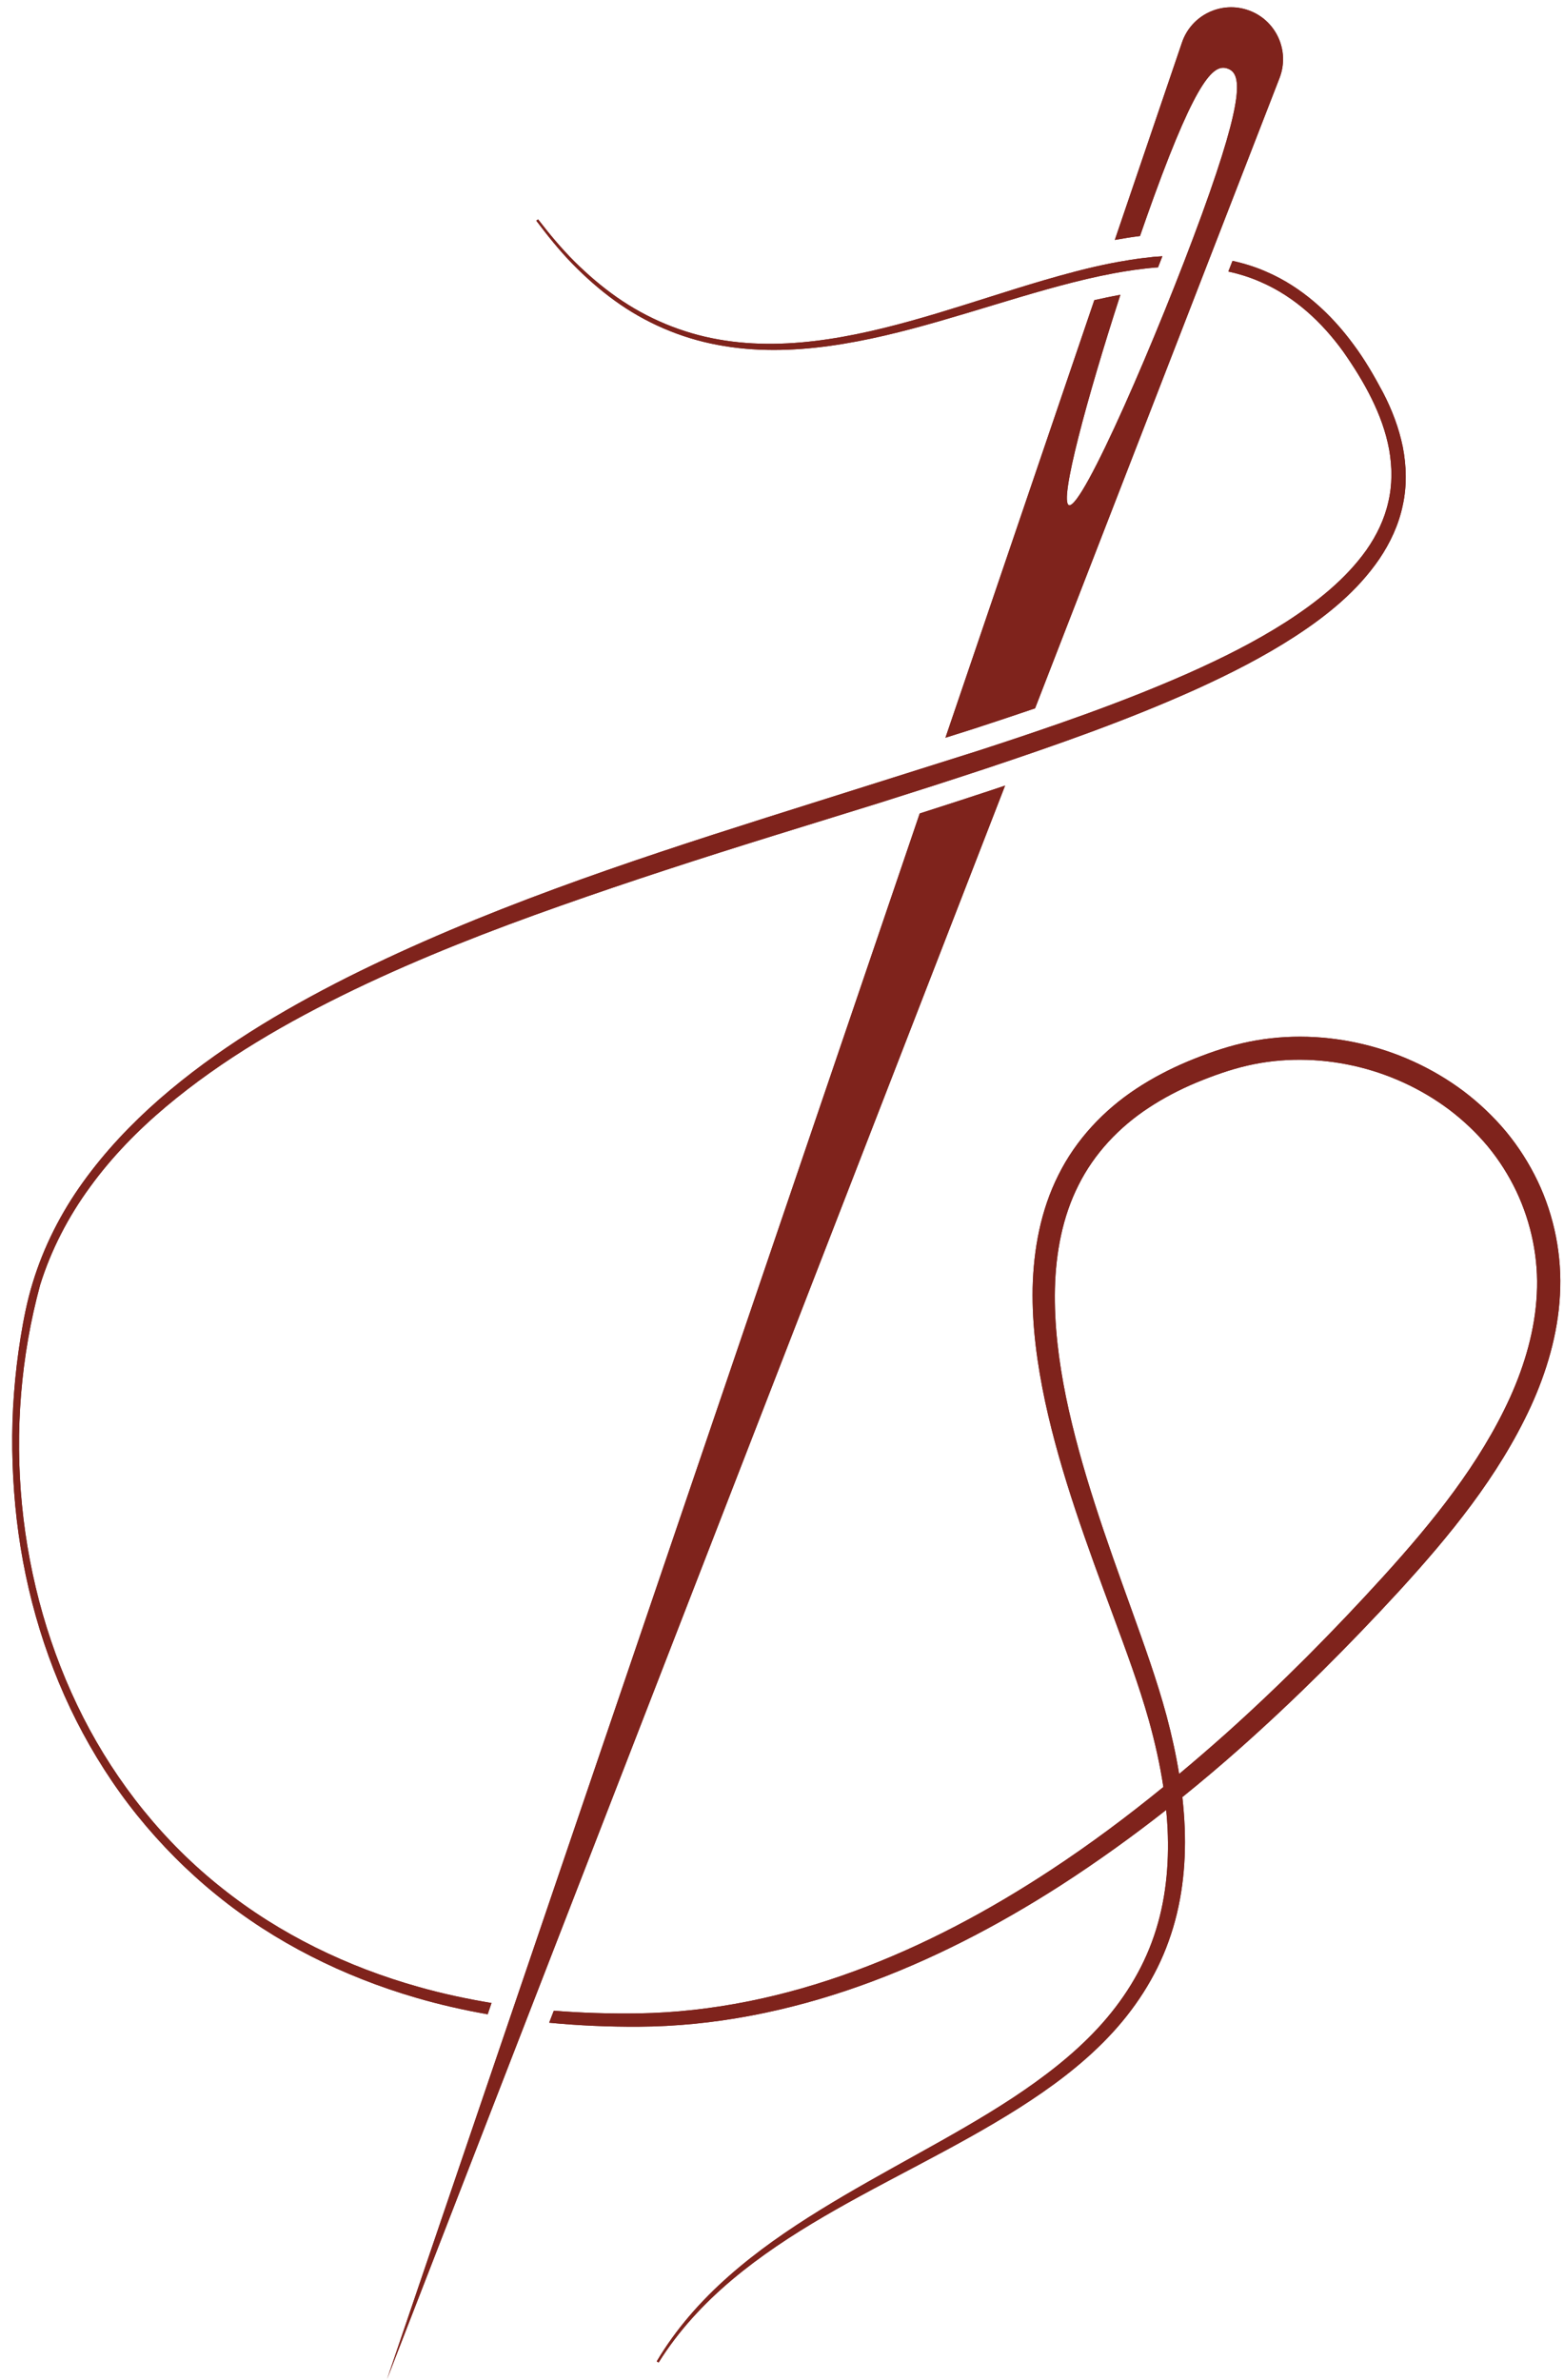 <svg version="1.0" preserveAspectRatio="xMidYMid meet" height="432" viewBox="0 0 212.88 324" zoomAndPan="magnify" width="284" xmlns:xlink="http://www.w3.org/1999/xlink" xmlns="http://www.w3.org/2000/svg"><defs><clipPath id="1e30ea41e6"><path clip-rule="nonzero" d="M 74.109 141 L 212.441 141 L 212.441 321.668 L 74.109 321.668 Z M 74.109 141"></path></clipPath><clipPath id="58ff036270"><path clip-rule="nonzero" d="M 128 0.09 L 175 0.09 L 175 101 L 128 101 Z M 128 0.09"></path></clipPath><clipPath id="86cbea1c10"><path clip-rule="nonzero" d="M 52 106 L 137 106 L 137 323.906 L 52 323.906 Z M 52 106"></path></clipPath><clipPath id="47761c0fcb"><path clip-rule="nonzero" d="M 74.109 141 L 212.441 141 L 212.441 321.668 L 74.109 321.668 Z M 74.109 141"></path></clipPath><clipPath id="b9e3bdcbb3"><path clip-rule="nonzero" d="M 128 0.09 L 175 0.09 L 175 101 L 128 101 Z M 128 0.09"></path></clipPath><clipPath id="d003fbb7f3"><path clip-rule="nonzero" d="M 52 106 L 137 106 L 137 323.906 L 52 323.906 Z M 52 106"></path></clipPath></defs><g clip-path="url(#1e30ea41e6)"><path fill-rule="nonzero" fill-opacity="1" d="M 209.234 176.176 C 209 181.004 207.613 185.777 205.59 190.262 C 201.484 199.273 195.09 207.172 188.336 214.617 C 181.535 222.09 174.418 229.281 166.898 236.012 C 164.805 237.879 162.68 239.711 160.523 241.512 C 160.094 238.844 159.508 236.207 158.816 233.609 C 157.473 228.633 155.723 223.836 154.016 219.059 C 152.297 214.281 150.578 209.523 149.039 204.723 C 147.496 199.922 146.125 195.078 145.113 190.184 C 144.117 185.289 143.496 180.324 143.609 175.41 C 143.734 170.512 144.648 165.633 146.82 161.344 C 148.965 157.043 152.348 153.453 156.406 150.797 C 158.434 149.461 160.613 148.332 162.875 147.383 C 165.137 146.449 167.504 145.605 169.832 145.07 C 174.539 143.984 179.508 144.035 184.238 145.086 C 188.977 146.133 193.488 148.199 197.355 151.109 C 199.277 152.57 201.039 154.242 202.582 156.094 C 204.109 157.953 205.406 159.996 206.441 162.164 C 208.5 166.512 209.496 171.355 209.234 176.176 Z M 209.344 160.785 C 208.191 158.375 206.742 156.109 205.047 154.055 C 203.336 152.008 201.391 150.168 199.273 148.562 C 195.02 145.379 190.094 143.141 184.918 142.008 C 179.75 140.871 174.316 140.816 169.133 142.023 C 166.516 142.637 164.086 143.516 161.668 144.52 C 159.254 145.539 156.906 146.754 154.695 148.215 C 150.277 151.117 146.465 155.156 144.082 159.969 C 141.664 164.77 140.699 170.121 140.574 175.34 C 140.477 180.582 141.203 185.742 142.266 190.777 C 143.352 195.816 144.797 200.738 146.406 205.582 C 148.012 210.43 149.785 215.203 151.543 219.961 C 153.297 224.723 155.066 229.453 156.418 234.266 C 157.242 237.238 157.922 240.25 158.379 243.285 C 153.457 247.297 148.363 251.098 143.059 254.582 C 134.648 260.113 125.719 264.895 116.281 268.363 C 106.863 271.832 96.91 273.949 86.863 274.105 C 83.031 274.16 79.188 274.047 75.363 273.738 L 74.73 275.375 C 78.77 275.766 82.832 275.938 86.883 275.918 C 97.16 275.871 107.363 273.812 117.012 270.379 C 126.676 266.945 135.812 262.184 144.414 256.664 C 149.359 253.473 154.141 250.039 158.762 246.41 C 158.844 247.262 158.914 248.117 158.953 248.969 C 159.184 253.914 158.699 258.902 157.102 263.562 C 155.523 268.227 152.836 272.473 149.461 276.113 C 146.082 279.762 142.07 282.824 137.875 285.598 C 133.668 288.363 129.25 290.84 124.816 293.301 C 120.387 295.77 115.93 298.219 111.598 300.895 C 107.266 303.57 103.051 306.473 99.223 309.852 C 95.398 313.219 91.977 317.094 89.379 321.48 L 89.637 321.637 C 92.32 317.344 95.793 313.594 99.656 310.352 C 103.523 307.102 107.762 304.32 112.121 301.77 C 120.855 296.664 130.109 292.445 138.758 286.961 C 143.062 284.219 147.238 281.148 150.824 277.398 C 154.41 273.664 157.348 269.199 159.102 264.262 C 160.887 259.332 161.484 254.047 161.285 248.871 C 161.23 247.461 161.117 246.059 160.965 244.66 C 163.605 242.527 166.203 240.336 168.742 238.082 C 176.379 231.312 183.598 224.09 190.496 216.594 C 197.367 209.078 203.996 201.035 208.395 191.535 C 210.562 186.801 212.102 181.66 212.387 176.336 C 212.695 171.02 211.648 165.602 209.344 160.785" fill="#7f231c"></path></g><path fill-rule="nonzero" fill-opacity="1" d="M 66.355 274.23 L 66.879 272.691 C 63.543 272.137 60.238 271.434 56.98 270.512 C 47.301 267.801 38.066 263.344 30.188 257.066 C 22.285 250.82 15.848 242.777 11.273 233.805 C 2.133 215.832 0.133 194.316 5.41 174.922 C 6.906 170.137 9.246 165.629 12.215 161.582 C 15.164 157.516 18.703 153.895 22.555 150.656 C 30.266 144.176 39.082 139.105 48.168 134.727 C 57.27 130.355 66.711 126.684 76.254 123.32 C 85.797 119.949 95.438 116.832 105.121 113.824 L 119.66 109.32 C 124.504 107.793 129.34 106.242 134.168 104.645 C 143.809 101.43 153.438 98.062 162.766 93.867 C 167.418 91.754 172.008 89.434 176.34 86.621 C 180.645 83.816 184.793 80.488 187.797 76.09 C 189.281 73.898 190.434 71.43 190.98 68.793 C 191.562 66.168 191.488 63.438 190.984 60.844 C 190.453 58.246 189.508 55.777 188.312 53.473 C 187.094 51.188 185.812 48.953 184.254 46.875 C 181.203 42.719 177.211 39.051 172.367 36.98 C 170.887 36.328 169.352 35.859 167.793 35.512 L 167.227 36.969 C 168.773 37.309 170.285 37.781 171.73 38.434 C 176.25 40.406 179.977 43.863 182.879 47.879 C 185.719 51.934 188.242 56.414 189.125 61.195 C 189.547 63.586 189.566 66.031 189.008 68.359 C 188.484 70.695 187.422 72.895 186.031 74.879 C 183.211 78.844 179.258 81.98 175.082 84.672 C 170.879 87.363 166.371 89.609 161.773 91.656 C 152.559 95.727 142.973 99.012 133.348 102.145 L 104.328 111.305 C 84.988 117.445 65.598 123.895 47.324 133.02 C 38.23 137.602 29.391 142.895 21.664 149.629 C 17.816 152.996 14.27 156.738 11.27 160.902 C 8.27 165.059 5.902 169.695 4.402 174.609 C 3.641 177.066 3.152 179.59 2.742 182.102 C 2.336 184.621 2.039 187.156 1.848 189.703 C 1.453 194.789 1.551 199.906 2.02 204.984 C 2.973 215.137 5.738 225.152 10.348 234.277 C 12.66 238.828 15.418 243.164 18.629 247.148 C 21.84 251.125 25.465 254.777 29.441 257.996 C 37.391 264.461 46.746 269.098 56.562 271.961 C 59.785 272.906 63.055 273.645 66.355 274.23" fill="#7f231c"></path><path fill-rule="nonzero" fill-opacity="1" d="M 83.645 40.918 C 87.781 43.922 92.598 46.008 97.637 46.949 C 102.68 47.914 107.871 47.793 112.926 47.094 C 117.988 46.395 122.945 45.141 127.832 43.738 C 132.723 42.336 137.555 40.781 142.426 39.414 C 147.289 38.055 152.211 36.871 157.195 36.43 C 157.344 36.418 157.496 36.414 157.648 36.402 C 157.848 35.895 158.047 35.391 158.242 34.887 C 157.848 34.91 157.449 34.934 157.062 34.969 C 156.59 35.016 156.121 35.074 155.656 35.133 L 155.57 35.141 C 155.055 35.203 154.539 35.277 154.016 35.359 C 153.992 35.363 153.969 35.363 153.949 35.367 C 153.414 35.453 152.871 35.543 152.309 35.645 L 151.344 35.824 C 148.199 36.441 145.117 37.277 142.066 38.164 C 137.18 39.598 132.367 41.215 127.52 42.668 C 122.672 44.117 117.777 45.418 112.789 46.168 C 107.816 46.918 102.727 47.098 97.773 46.211 C 92.828 45.344 88.086 43.363 83.957 40.473 C 81.891 39.027 79.973 37.379 78.18 35.602 C 76.387 33.816 74.773 31.867 73.223 29.867 L 72.977 30.047 C 74.508 32.078 76.098 34.07 77.875 35.895 C 79.66 37.719 81.574 39.418 83.645 40.918" fill="#7f231c"></path><g clip-path="url(#58ff036270)"><path fill-rule="nonzero" fill-opacity="1" d="M 157.094 26.77 C 163.07 10.359 165.336 8.684 167.141 9.344 C 168.945 10 169.605 12.742 163.637 29.152 C 157.66 45.562 147.32 69.426 145.516 68.77 C 144.156 68.273 147.996 54.109 152.523 40.137 C 151.316 40.352 150.133 40.602 148.973 40.863 L 128.699 100.434 L 132.434 99.254 C 135.211 98.352 138.047 97.41 140.906 96.434 L 174.199 10.621 C 175.633 6.926 173.75 2.773 170.027 1.418 C 166.301 0.062 162.191 2.031 160.914 5.781 L 151.766 32.664 C 152.895 32.457 154.039 32.277 155.195 32.133 C 155.836 30.281 156.477 28.477 157.094 26.77" fill="#7f231c"></path></g><g clip-path="url(#86cbea1c10)"><path fill-rule="nonzero" fill-opacity="1" d="M 135.125 107.52 C 132.023 108.547 128.789 109.598 125.195 110.746 L 52.648 323.91 L 136.824 106.949 C 136.258 107.141 135.688 107.332 135.125 107.52" fill="#7f231c"></path></g><g clip-path="url(#47761c0fcb)"><path fill-rule="nonzero" fill-opacity="1" d="M 209.234 176.176 C 209 181.004 207.613 185.777 205.59 190.262 C 201.484 199.273 195.09 207.172 188.336 214.617 C 181.535 222.09 174.418 229.281 166.898 236.012 C 164.805 237.879 162.68 239.711 160.523 241.512 C 160.094 238.844 159.508 236.207 158.816 233.609 C 157.473 228.633 155.723 223.836 154.016 219.059 C 152.297 214.281 150.578 209.523 149.039 204.723 C 147.496 199.922 146.125 195.078 145.113 190.184 C 144.117 185.289 143.496 180.324 143.609 175.41 C 143.734 170.512 144.648 165.633 146.82 161.344 C 148.965 157.043 152.348 153.453 156.406 150.797 C 158.434 149.461 160.613 148.332 162.875 147.383 C 165.137 146.449 167.504 145.605 169.832 145.07 C 174.539 143.984 179.508 144.035 184.238 145.086 C 188.977 146.133 193.488 148.199 197.355 151.109 C 199.277 152.57 201.039 154.242 202.582 156.094 C 204.109 157.953 205.406 159.996 206.441 162.164 C 208.5 166.512 209.496 171.355 209.234 176.176 Z M 209.344 160.785 C 208.191 158.375 206.742 156.109 205.047 154.055 C 203.336 152.008 201.391 150.168 199.273 148.562 C 195.02 145.379 190.094 143.141 184.918 142.008 C 179.75 140.871 174.316 140.816 169.133 142.023 C 166.516 142.637 164.086 143.516 161.668 144.52 C 159.254 145.539 156.906 146.754 154.695 148.215 C 150.277 151.117 146.465 155.156 144.082 159.969 C 141.664 164.77 140.699 170.121 140.574 175.34 C 140.477 180.582 141.203 185.742 142.266 190.777 C 143.352 195.816 144.797 200.738 146.406 205.582 C 148.012 210.43 149.785 215.203 151.543 219.961 C 153.297 224.723 155.066 229.453 156.418 234.266 C 157.242 237.238 157.922 240.25 158.379 243.285 C 153.457 247.297 148.363 251.098 143.059 254.582 C 134.648 260.113 125.719 264.895 116.281 268.363 C 106.863 271.832 96.91 273.949 86.863 274.105 C 83.031 274.16 79.188 274.047 75.363 273.738 L 74.73 275.375 C 78.77 275.766 82.832 275.938 86.883 275.918 C 97.16 275.871 107.363 273.812 117.012 270.379 C 126.676 266.945 135.812 262.184 144.414 256.664 C 149.359 253.473 154.141 250.039 158.762 246.41 C 158.844 247.262 158.914 248.117 158.953 248.969 C 159.184 253.914 158.699 258.902 157.102 263.562 C 155.523 268.227 152.836 272.473 149.461 276.113 C 146.082 279.762 142.07 282.824 137.875 285.598 C 133.668 288.363 129.25 290.84 124.816 293.301 C 120.387 295.77 115.93 298.219 111.598 300.895 C 107.266 303.57 103.051 306.473 99.223 309.852 C 95.398 313.219 91.977 317.094 89.379 321.48 L 89.637 321.637 C 92.32 317.344 95.793 313.594 99.656 310.352 C 103.523 307.102 107.762 304.32 112.121 301.77 C 120.855 296.664 130.109 292.445 138.758 286.961 C 143.062 284.219 147.238 281.148 150.824 277.398 C 154.41 273.664 157.348 269.199 159.102 264.262 C 160.887 259.332 161.484 254.047 161.285 248.871 C 161.23 247.461 161.117 246.059 160.965 244.66 C 163.605 242.527 166.203 240.336 168.742 238.082 C 176.379 231.312 183.598 224.09 190.496 216.594 C 197.367 209.078 203.996 201.035 208.395 191.535 C 210.562 186.801 212.102 181.66 212.387 176.336 C 212.695 171.02 211.648 165.602 209.344 160.785" fill="#7f231c"></path></g><path fill-rule="nonzero" fill-opacity="1" d="M 66.355 274.23 L 66.879 272.691 C 63.543 272.137 60.238 271.434 56.98 270.512 C 47.301 267.801 38.066 263.344 30.188 257.066 C 22.285 250.82 15.848 242.777 11.273 233.805 C 2.133 215.832 0.133 194.316 5.41 174.922 C 6.906 170.137 9.246 165.629 12.215 161.582 C 15.164 157.516 18.703 153.895 22.555 150.656 C 30.266 144.176 39.082 139.105 48.168 134.727 C 57.27 130.355 66.711 126.684 76.254 123.32 C 85.797 119.949 95.438 116.832 105.121 113.824 L 119.66 109.32 C 124.504 107.793 129.34 106.242 134.168 104.645 C 143.809 101.43 153.438 98.062 162.766 93.867 C 167.418 91.754 172.008 89.434 176.34 86.621 C 180.645 83.816 184.793 80.488 187.797 76.09 C 189.281 73.898 190.434 71.43 190.98 68.793 C 191.562 66.168 191.488 63.438 190.984 60.844 C 190.453 58.246 189.508 55.777 188.312 53.473 C 187.094 51.188 185.812 48.953 184.254 46.875 C 181.203 42.719 177.211 39.051 172.367 36.98 C 170.887 36.328 169.352 35.859 167.793 35.512 L 167.227 36.969 C 168.773 37.309 170.285 37.781 171.73 38.434 C 176.25 40.406 179.977 43.863 182.879 47.879 C 185.719 51.934 188.242 56.414 189.125 61.195 C 189.547 63.586 189.566 66.031 189.008 68.359 C 188.484 70.695 187.422 72.895 186.031 74.879 C 183.211 78.844 179.258 81.98 175.082 84.672 C 170.879 87.363 166.371 89.609 161.773 91.656 C 152.559 95.727 142.973 99.012 133.348 102.145 L 104.328 111.305 C 84.988 117.445 65.598 123.895 47.324 133.02 C 38.23 137.602 29.391 142.895 21.664 149.629 C 17.816 152.996 14.27 156.738 11.27 160.902 C 8.27 165.059 5.902 169.695 4.402 174.609 C 3.641 177.066 3.152 179.59 2.742 182.102 C 2.336 184.621 2.039 187.156 1.848 189.703 C 1.453 194.789 1.551 199.906 2.02 204.984 C 2.973 215.137 5.738 225.152 10.348 234.277 C 12.66 238.828 15.418 243.164 18.629 247.148 C 21.84 251.125 25.465 254.777 29.441 257.996 C 37.391 264.461 46.746 269.098 56.562 271.961 C 59.785 272.906 63.055 273.645 66.355 274.23" fill="#7f231c"></path><path fill-rule="nonzero" fill-opacity="1" d="M 83.645 40.918 C 87.781 43.922 92.598 46.008 97.637 46.949 C 102.68 47.914 107.871 47.793 112.926 47.094 C 117.988 46.395 122.945 45.141 127.832 43.738 C 132.723 42.336 137.555 40.781 142.426 39.414 C 147.289 38.055 152.211 36.871 157.195 36.43 C 157.344 36.418 157.496 36.414 157.648 36.402 C 157.848 35.895 158.047 35.391 158.242 34.887 C 157.848 34.91 157.449 34.934 157.062 34.969 C 156.59 35.016 156.121 35.074 155.656 35.133 L 155.57 35.141 C 155.055 35.203 154.539 35.277 154.016 35.359 C 153.992 35.363 153.969 35.363 153.949 35.367 C 153.414 35.453 152.871 35.543 152.309 35.645 L 151.344 35.824 C 148.199 36.441 145.117 37.277 142.066 38.164 C 137.18 39.598 132.367 41.215 127.52 42.668 C 122.672 44.117 117.777 45.418 112.789 46.168 C 107.816 46.918 102.727 47.098 97.773 46.211 C 92.828 45.344 88.086 43.363 83.957 40.473 C 81.891 39.027 79.973 37.379 78.18 35.602 C 76.387 33.816 74.773 31.867 73.223 29.867 L 72.977 30.047 C 74.508 32.078 76.098 34.07 77.875 35.895 C 79.66 37.719 81.574 39.418 83.645 40.918" fill="#7f231c"></path><g clip-path="url(#b9e3bdcbb3)"><path fill-rule="nonzero" fill-opacity="1" d="M 157.094 26.77 C 163.07 10.359 165.336 8.684 167.141 9.344 C 168.945 10 169.605 12.742 163.637 29.152 C 157.66 45.562 147.32 69.426 145.516 68.77 C 144.156 68.273 147.996 54.109 152.523 40.137 C 151.316 40.352 150.133 40.602 148.973 40.863 L 128.699 100.434 L 132.434 99.254 C 135.211 98.352 138.047 97.41 140.906 96.434 L 174.199 10.621 C 175.633 6.926 173.75 2.773 170.027 1.418 C 166.301 0.062 162.191 2.031 160.914 5.781 L 151.766 32.664 C 152.895 32.457 154.039 32.277 155.195 32.133 C 155.836 30.281 156.477 28.477 157.094 26.77" fill="#7f231c"></path></g><g clip-path="url(#d003fbb7f3)"><path fill-rule="nonzero" fill-opacity="1" d="M 135.125 107.52 C 132.023 108.547 128.789 109.598 125.195 110.746 L 52.648 323.91 L 136.824 106.949 C 136.258 107.141 135.688 107.332 135.125 107.52" fill="#7f231c"></path></g></svg>